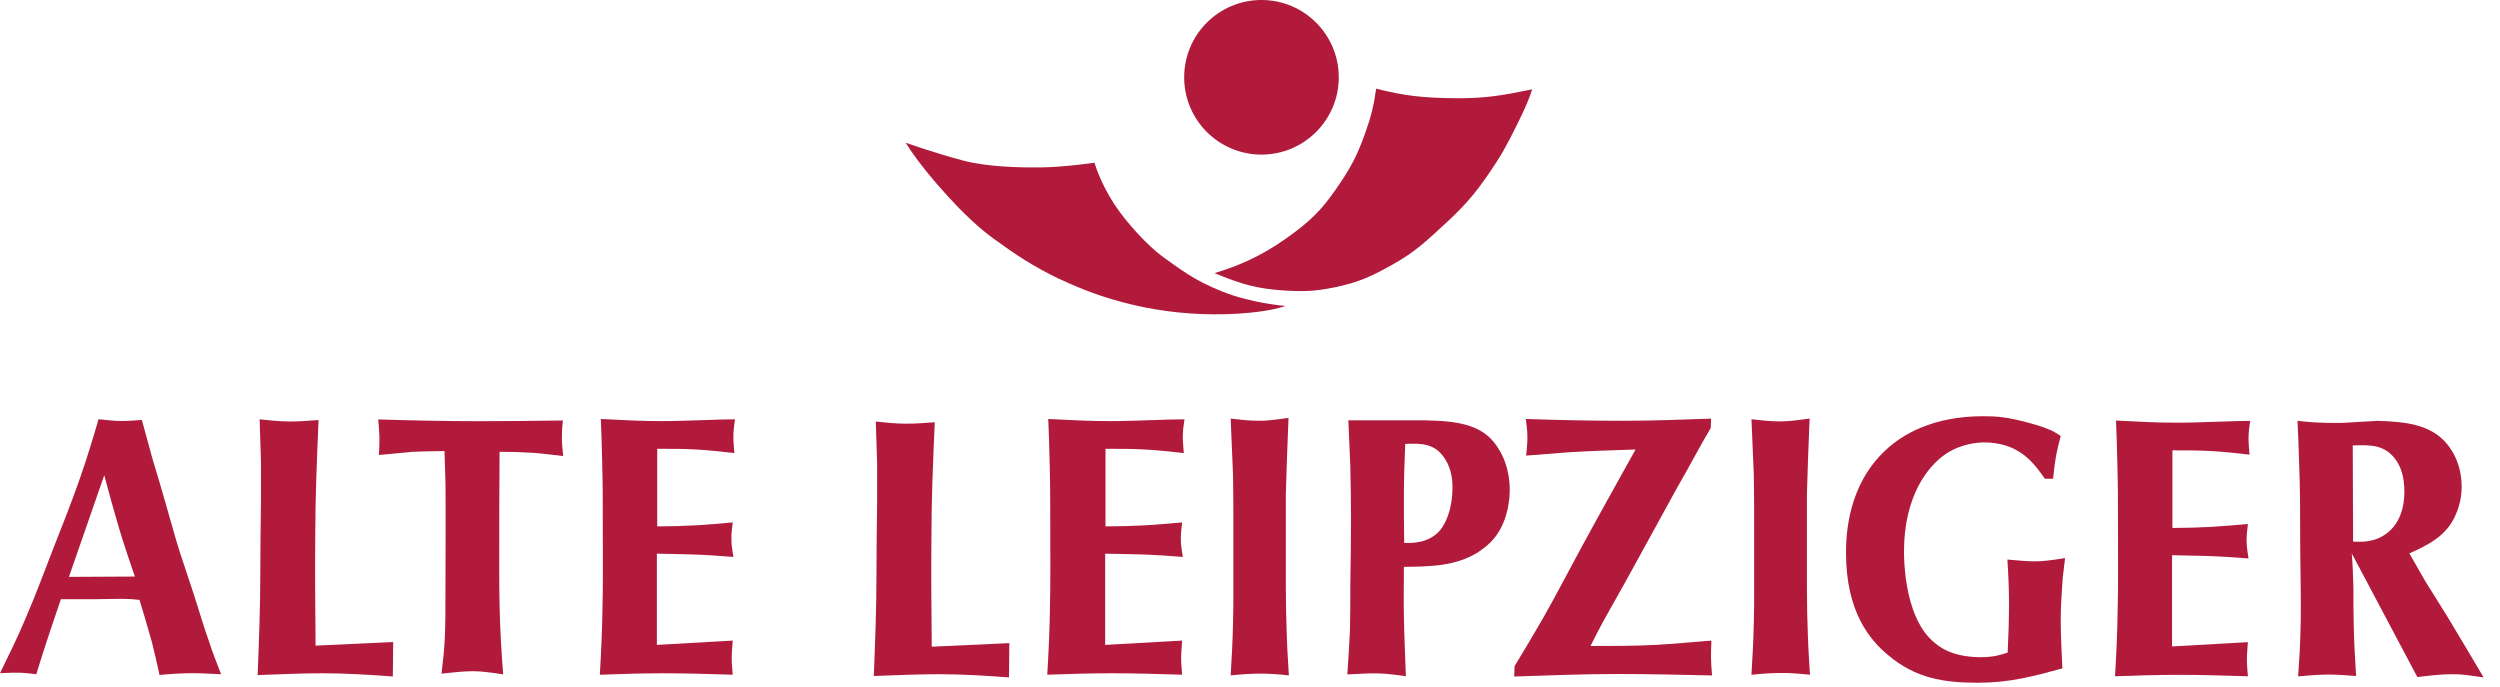<?xml version="1.0" encoding="utf-8"?>
<!-- Generator: Adobe Illustrator 21.0.1, SVG Export Plug-In . SVG Version: 6.00 Build 0)  -->
<svg version="1.1" id="Ebene_1" xmlns="http://www.w3.org/2000/svg" xmlns:xlink="http://www.w3.org/1999/xlink" x="0px" y="0px"
	 viewBox="0 0 315.25 86.667" enable-background="new 0 0 315.25 86.667" xml:space="preserve">
<g>
	<path fill="#B11A3B" d="M114.218,17.997c0,0,1.44,2.533,5.3,6.752c1.633,1.783,3.993,4.199,6.638,5.953
		c2.547,1.889,5.52,3.664,8.331,4.881c5.807,2.66,13.233,4.483,21.646,3.97
		c4.235-0.259,5.956-0.975,5.956-0.975s-4.307-0.327-8.015-1.84c-3.462-1.371-5.268-2.802-7.373-4.306
		c-1.979-1.418-4.713-4.434-6.168-6.655c-1.836-2.805-2.513-5.255-2.513-5.255s-3.762,0.536-6.513,0.582
		c-2.916,0.049-7.018-0.052-10.095-0.868C117.725,19.257,114.218,17.997,114.218,17.997L114.218,17.997z"/>
	<path fill="#B11A3B" d="M149.324,9.73c0.01-5.383,4.38-9.74,9.766-9.73
		c5.383,0.009,9.736,4.381,9.73,9.764c-0.012,5.384-4.385,9.74-9.768,9.732
		C153.67,19.486,149.314,15.114,149.324,9.73L149.324,9.73z"/>
	<path fill="#B11A3B" d="M153.157,34.443c3.94-1.187,6.849-2.713,10.117-5.17
		c2.678-2.016,3.887-3.473,5.729-6.207c1.514-2.257,2.209-3.67,3.127-6.231c0.769-2.14,1.082-3.407,1.404-5.656
		c3.578,0.918,5.949,1.147,9.514,1.201c4.201,0.064,6.24-0.316,10.156-1.112c0,0-0.289,1.071-1.254,3.109
		c-1.051,2.167-2.098,4.309-3.221,6.028c-2.137,3.267-3.51,5.069-6.387,7.709
		c-2.547,2.341-3.863,3.642-6.795,5.279c-2.652,1.483-4.283,2.233-7.264,2.843
		c-2.424,0.495-3.859,0.552-6.33,0.396C158.427,36.406,156.557,35.842,153.157,34.443L153.157,34.443z"/>
	<path fill-rule="evenodd" clip-rule="evenodd" fill="#B11A3B" d="M12.177,75.556c1.05,0,2.142-0.045,3.192-0.045
		c0.755,0,1.469,0.045,2.226,0.133c0.545,1.768,1.049,3.537,1.552,5.301c0.337,1.359,0.673,2.764,0.966,4.168
		c1.428-0.133,2.813-0.225,4.242-0.225c1.176,0,2.352,0.092,3.528,0.135c-0.545-1.404-1.091-2.764-1.554-4.213
		c-0.714-1.992-1.301-4.078-1.974-6.115c-0.546-1.676-1.091-3.305-1.637-4.938
		c-0.672-2.084-1.219-4.213-1.849-6.342c-0.503-1.81-1.048-3.577-1.595-5.389
		c-0.462-1.722-0.925-3.397-1.386-5.072c-0.839,0.045-1.679,0.136-2.519,0.136c-1.008,0-1.974-0.136-2.939-0.228
		c-0.714,2.447-1.471,4.938-2.311,7.34c-1.049,3.034-2.226,5.977-3.401,8.969
		c-1.133,2.896-2.225,5.887-3.485,8.785C2.268,80.267,1.134,82.575,0,84.888
		c2.688-0.137,2.981-0.049,4.577,0.135c0.545-1.768,1.092-3.533,1.68-5.258c0.462-1.445,0.966-2.807,1.428-4.209
		H12.177L12.177,75.556z M13.145,59.927c0.586,2.176,1.174,4.349,1.805,6.476
		c0.629,2.133,1.343,4.215,2.058,6.299l-8.315,0.043L13.145,59.927L13.145,59.927z"/>
	<path fill="#B11A3B" d="M39.796,81.413c-0.043-4.574-0.084-9.15-0.043-13.725c0-4.892,0.211-9.83,0.419-14.721
		c-1.216,0.091-2.392,0.182-3.61,0.182c-1.261,0-2.561-0.136-3.821-0.273
		c0.042,1.812,0.127,3.579,0.168,5.391v4.847c-0.042,3.08-0.085,6.205-0.085,9.24
		c0,4.258-0.168,8.514-0.336,12.774c2.73-0.09,5.458-0.227,8.189-0.227c2.939,0,5.92,0.182,8.859,0.408
		l0.043-4.35L39.796,81.413L39.796,81.413z"/>
	<path fill="#B11A3B" d="M56.176,60.916c0.042,4.169,0,8.474,0,12.691c0,6.547-0.041,7.488-0.498,11.344
		c1.955-0.221,2.992-0.312,3.949-0.312c1.539,0,3.492,0.361,3.824,0.4c-0.123-1.432-0.207-2.867-0.29-4.305
		c-0.167-2.957-0.207-5.963-0.207-8.92c0-4.979,0-9.91,0.041-14.844c1.413,0,2.869,0.045,4.284,0.135
		c1.248,0.089,2.495,0.269,3.741,0.403c-0.084-0.986-0.167-1.435-0.167-2.377c0-0.717,0.042-1.435,0.124-2.107
		c-3.492,0.045-6.985,0.089-10.477,0.089c-4.24,0-8.522-0.089-12.805-0.224c0.167,1.884,0.208,2.466,0.083,4.484
		c1.455-0.134,2.869-0.269,4.325-0.403c1.329-0.045,2.619-0.09,3.948-0.09L56.176,60.916L56.176,60.916z"
		/>
	<path fill="#B11A3B" d="M82.874,56.591c1.663,0,3.284,0,4.947,0.092c1.581,0.09,3.201,0.271,4.781,0.452
		c-0.042-0.68-0.124-1.359-0.124-1.992c0-0.816,0.083-1.45,0.207-2.267c-1.248,0-2.453,0.047-3.701,0.091
		c-1.829,0.046-3.7,0.136-5.529,0.136c-2.577,0-5.113-0.136-7.689-0.272
		c0.082,1.768,0.125,3.533,0.165,5.3c0.084,2.761,0.084,5.571,0.084,8.377c0,3.443,0.042,6.84-0.042,10.238
		c-0.042,2.762-0.167,5.525-0.332,8.336c2.66-0.092,5.28-0.182,7.939-0.182c2.951,0,5.862,0.09,8.814,0.182
		c-0.043-0.68-0.124-1.359-0.124-2.084c0-0.727,0.082-1.496,0.124-2.221l-9.562,0.545V69.817
		c1.414,0.043,2.828,0.043,4.24,0.092c1.789,0.043,3.576,0.178,5.406,0.318c-0.126-0.861-0.25-1.453-0.25-2.314
		c0-0.767,0.083-1.264,0.167-2.039c-1.539,0.141-3.035,0.273-4.573,0.365
		c-1.663,0.09-3.284,0.137-4.947,0.137V56.591L82.874,56.591z"/>
	<path fill="#B11A3B" d="M117.494,81.548c-0.043-4.553-0.086-9.104-0.043-13.656c0-4.865,0.21-9.779,0.42-14.646
		c-1.218,0.091-2.394,0.181-3.611,0.181c-1.261,0-2.562-0.136-3.822-0.27c0.042,1.803,0.126,3.561,0.168,5.363
		v4.82c-0.042,3.064-0.084,6.174-0.084,9.195c0,4.236-0.168,8.469-0.336,12.709c2.729-0.09,5.459-0.226,8.189-0.226
		c2.939,0,5.92,0.18,8.86,0.406l0.043-4.326L117.494,81.548L117.494,81.548z"/>
	<path fill="#B11A3B" d="M139.401,56.592c1.688,0,3.334,0,5.022,0.091c1.605,0.091,3.251,0.271,4.854,0.452
		c-0.042-0.68-0.127-1.358-0.127-1.992c0-0.815,0.085-1.45,0.212-2.265c-1.266,0-2.49,0.045-3.756,0.09
		c-1.857,0.046-3.755,0.136-5.613,0.136c-2.616,0-5.191-0.136-7.808-0.272
		c0.085,1.767,0.127,3.533,0.17,5.3c0.084,2.762,0.084,5.57,0.084,8.376
		c0,3.443,0.042,6.84-0.042,10.238c-0.042,2.762-0.168,5.525-0.337,8.334
		c2.702-0.09,5.36-0.182,8.061-0.182c2.997,0,5.95,0.092,8.947,0.182
		c-0.043-0.678-0.127-1.359-0.127-2.082c0-0.727,0.084-1.496,0.127-2.221l-9.707,0.543V69.817
		c1.436,0.043,2.871,0.043,4.306,0.092c1.814,0.043,3.63,0.178,5.485,0.318
		c-0.126-0.861-0.252-1.453-0.252-2.314c0-0.767,0.085-1.264,0.169-2.037
		c-1.562,0.139-3.081,0.272-4.643,0.363c-1.688,0.092-3.334,0.137-5.022,0.137V56.592L139.401,56.592z"/>
	<path fill="#B11A3B" d="M162.144,62.298c0.086-3.216,0.213-6.431,0.34-9.602
		c-1.951,0.271-2.717,0.362-3.732,0.362c-1.189,0-2.377-0.135-3.564-0.272
		c0.085,2.356,0.211,4.711,0.297,7.113c0.042,2.264,0.042,4.572,0.042,6.882v7.383
		c0,1.494,0,2.945-0.042,4.439c-0.043,2.174-0.169,4.395-0.297,6.568c1.273-0.135,2.546-0.227,3.775-0.227
		c1.19,0,2.375,0.092,3.564,0.227c-0.088-1.631-0.213-3.26-0.258-4.891
		c-0.164-4.033-0.125-8.064-0.125-12.096V62.298L162.144,62.298z"/>
	<path fill-rule="evenodd" clip-rule="evenodd" fill="#B11A3B" d="M170.025,53.004c0.084,1.938,0.168,3.831,0.25,5.769
		c0.043,2.164,0.084,4.373,0.084,6.533c0,2.842-0.041,5.68-0.084,8.475c0,1.893,0,3.742-0.041,5.588
		c-0.082,1.893-0.209,3.785-0.336,5.676c1.131-0.041,2.254-0.133,3.381-0.133
		c1.836,0,3.252,0.273,4.002,0.361c-0.084-2.523-0.211-5.002-0.25-7.525c-0.045-2.074,0-4.146,0-6.266
		c3.252-0.047,6.547-0.047,9.424-1.895c0.377-0.27,1.377-0.9,2.209-2.027c1.588-2.209,1.711-4.865,1.711-5.814
		c0-2.568-0.877-4.326-1.377-5.09c-1.043-1.758-2.668-3.155-6.629-3.517c-0.836-0.089-1.67-0.089-2.545-0.135
		H170.025L170.025,53.004z M177.197,55.979c2.043-0.091,3.797-0.091,5.045,1.938
		c0.877,1.351,0.916,2.973,0.916,3.471c0,2.974-0.916,4.685-1.582,5.498
		c-1.543,1.758-3.797,1.574-4.506,1.574c-0.039-2.027-0.039-4.01-0.039-5.992
		C177.031,60.305,177.115,58.142,177.197,55.979L177.197,55.979z"/>
	<path fill="#B11A3B" d="M215.766,52.788c-3.742,0.136-7.481,0.272-11.223,0.272
		c-4.033,0-8.107-0.092-12.141-0.228c0.043,0.362,0.209,1.359,0.209,2.401c0,0.815-0.166,2.128-0.166,2.219
		c1.744-0.136,3.447-0.272,5.191-0.407c2.873-0.182,5.74-0.272,8.607-0.362
		c-2.365,4.258-4.779,8.56-7.107,12.865c-1.5,2.76-2.951,5.568-4.49,8.285c-1.205,2.084-2.412,4.123-3.656,6.16
		l-0.045,1.315c4.322-0.135,8.607-0.316,12.934-0.316c3.988,0,7.98,0.09,12.012,0.182
		c-0.164-1.904-0.164-2.494-0.082-4.394c-2.328,0.182-4.699,0.406-7.068,0.543
		c-2.785,0.137-5.387,0.137-8.176,0.137c0.5-0.998,1-1.992,1.539-2.988c1.25-2.266,2.539-4.488,3.744-6.705
		c1.914-3.441,3.781-6.93,5.693-10.373c1.455-2.49,2.728-4.98,4.185-7.427L215.766,52.788
		L215.766,52.788z"/>
	<path fill="#B11A3B" d="M227.851,62.334c0.084-3.202,0.211-6.401,0.342-9.555
		c-1.965,0.27-2.728,0.359-3.752,0.359c-1.195,0-2.389-0.135-3.582-0.27
		c0.086,2.343,0.215,4.686,0.297,7.077c0.043,2.253,0.043,4.547,0.043,6.848v7.348c0,1.484,0,2.928-0.043,4.414
		c-0.043,2.162-0.17,4.371-0.297,6.535c1.281-0.135,2.557-0.227,3.795-0.227
		c1.195,0,2.385,0.092,3.582,0.227c-0.088-1.621-0.213-3.244-0.258-4.867c-0.17-4.012-0.127-8.021-0.127-12.033
		V62.334L227.851,62.334z"/>
	<path fill="#B11A3B" d="M258.896,60.366c0.293-2.987,0.547-3.713,0.961-5.389c-0.836-0.544-1.086-0.68-1.59-0.861
		c-0.709-0.316-1.42-0.497-2.168-0.725c-3.051-0.859-4.516-0.905-6.062-0.905
		c-6.307,0-10.195,2.309-12.283,4.303c-4.766,4.438-4.971,10.689-4.971,12.912
		c0,7.469,3.006,11.002,5.307,12.906c3.467,2.943,7.06,3.486,11.281,3.486
		c4.012,0,6.895-0.77,10.695-1.811c-0.084-1.994-0.209-4.031-0.209-6.025
		c0-1.812,0.125-3.623,0.252-5.389l0.295-2.492c-2.008,0.318-2.846,0.408-3.891,0.408
		c-1.125,0-2.254-0.139-3.381-0.225c0.121,1.853,0.205,3.713,0.205,5.57c0,2.082-0.084,4.121-0.168,6.158
		c-0.664,0.229-1.711,0.588-3.381,0.588c-1.965,0-3.303-0.406-4.057-0.723
		c-1.17-0.498-2.252-1.359-3.049-2.445c-2.547-3.488-2.588-9.242-2.588-10.149
		c0-7.019,3.01-10.777,5.266-12.319c2.002-1.314,4.049-1.449,4.842-1.449c3.889,0,5.73,2.084,6.689,3.264
		c0.334,0.451,0.666,0.858,0.961,1.311H258.896L258.896,60.366z"/>
	<path fill="#B11A3B" d="M273.941,56.789c1.662,0,3.279,0,4.945,0.09c1.578,0.091,3.203,0.272,4.781,0.453
		c-0.045-0.679-0.129-1.359-0.129-1.993c0-0.815,0.084-1.448,0.213-2.264c-1.248,0-2.453,0.044-3.701,0.091
		c-1.83,0.044-3.703,0.136-5.529,0.136c-2.58,0-5.115-0.136-7.693-0.273
		c0.084,1.767,0.127,3.535,0.168,5.301c0.084,2.765,0.084,5.569,0.084,8.377
		c0,3.445,0.041,6.84-0.041,10.236c-0.043,2.766-0.168,5.527-0.332,8.336c2.66-0.09,5.279-0.182,7.939-0.182
		c2.953,0,5.859,0.092,8.814,0.182c-0.043-0.682-0.127-1.357-0.127-2.084c0-0.725,0.084-1.496,0.127-2.219
		l-9.564,0.541V70.011c1.412,0.049,2.83,0.049,4.242,0.094c1.783,0.047,3.574,0.18,5.4,0.317
		c-0.121-0.861-0.244-1.449-0.244-2.309c0-0.77,0.084-1.27,0.166-2.039
		c-1.539,0.135-3.037,0.272-4.574,0.363c-1.666,0.088-3.283,0.137-4.945,0.137V56.789L273.941,56.789z"
		/>
	<path fill-rule="evenodd" clip-rule="evenodd" fill="#B11A3B" d="M303.822,69.782c2.393-1.08,4.744-2.207,5.877-4.955
		c0.633-1.443,0.717-2.796,0.717-3.427c0-2.296-0.799-3.874-1.26-4.596
		c-2.102-3.425-5.965-3.604-9.324-3.739l-4.619,0.271c-3.064,0-3.863-0.092-5.5-0.271
		c0.084,1.802,0.168,3.604,0.209,5.407c0.129,3.066,0.129,6.085,0.129,9.103
		c0,2.977,0.082,5.951,0.082,8.877c0,1.084,0,2.121-0.043,3.16c-0.039,1.891-0.168,3.783-0.293,5.676
		c1.217-0.09,2.479-0.225,3.734-0.225c1.18,0,2.397,0.09,3.572,0.18
		c-0.129-2.119-0.254-4.191-0.293-6.31c-0.045-1.578-0.045-3.152-0.045-4.732
		c-0.039-1.486-0.084-2.975-0.209-4.418l8.273,15.596c1.473-0.18,2.94-0.359,4.41-0.359
		c1.26,0,1.762,0.088,3.947,0.404c-1.512-2.568-3.025-5.094-4.539-7.617
		c-0.961-1.533-1.887-3.019-2.812-4.504L303.822,69.782L303.822,69.782z M296.682,56.173
		c2.225-0.089,4.156-0.135,5.545,1.983c0.463,0.722,0.965,1.849,0.965,3.831
		c0,4.191-2.393,5.724-3.99,6.126c-0.713,0.186-1.131,0.227-2.475,0.186L296.682,56.173L296.682,56.173z
		"/>
</g>
</svg>
